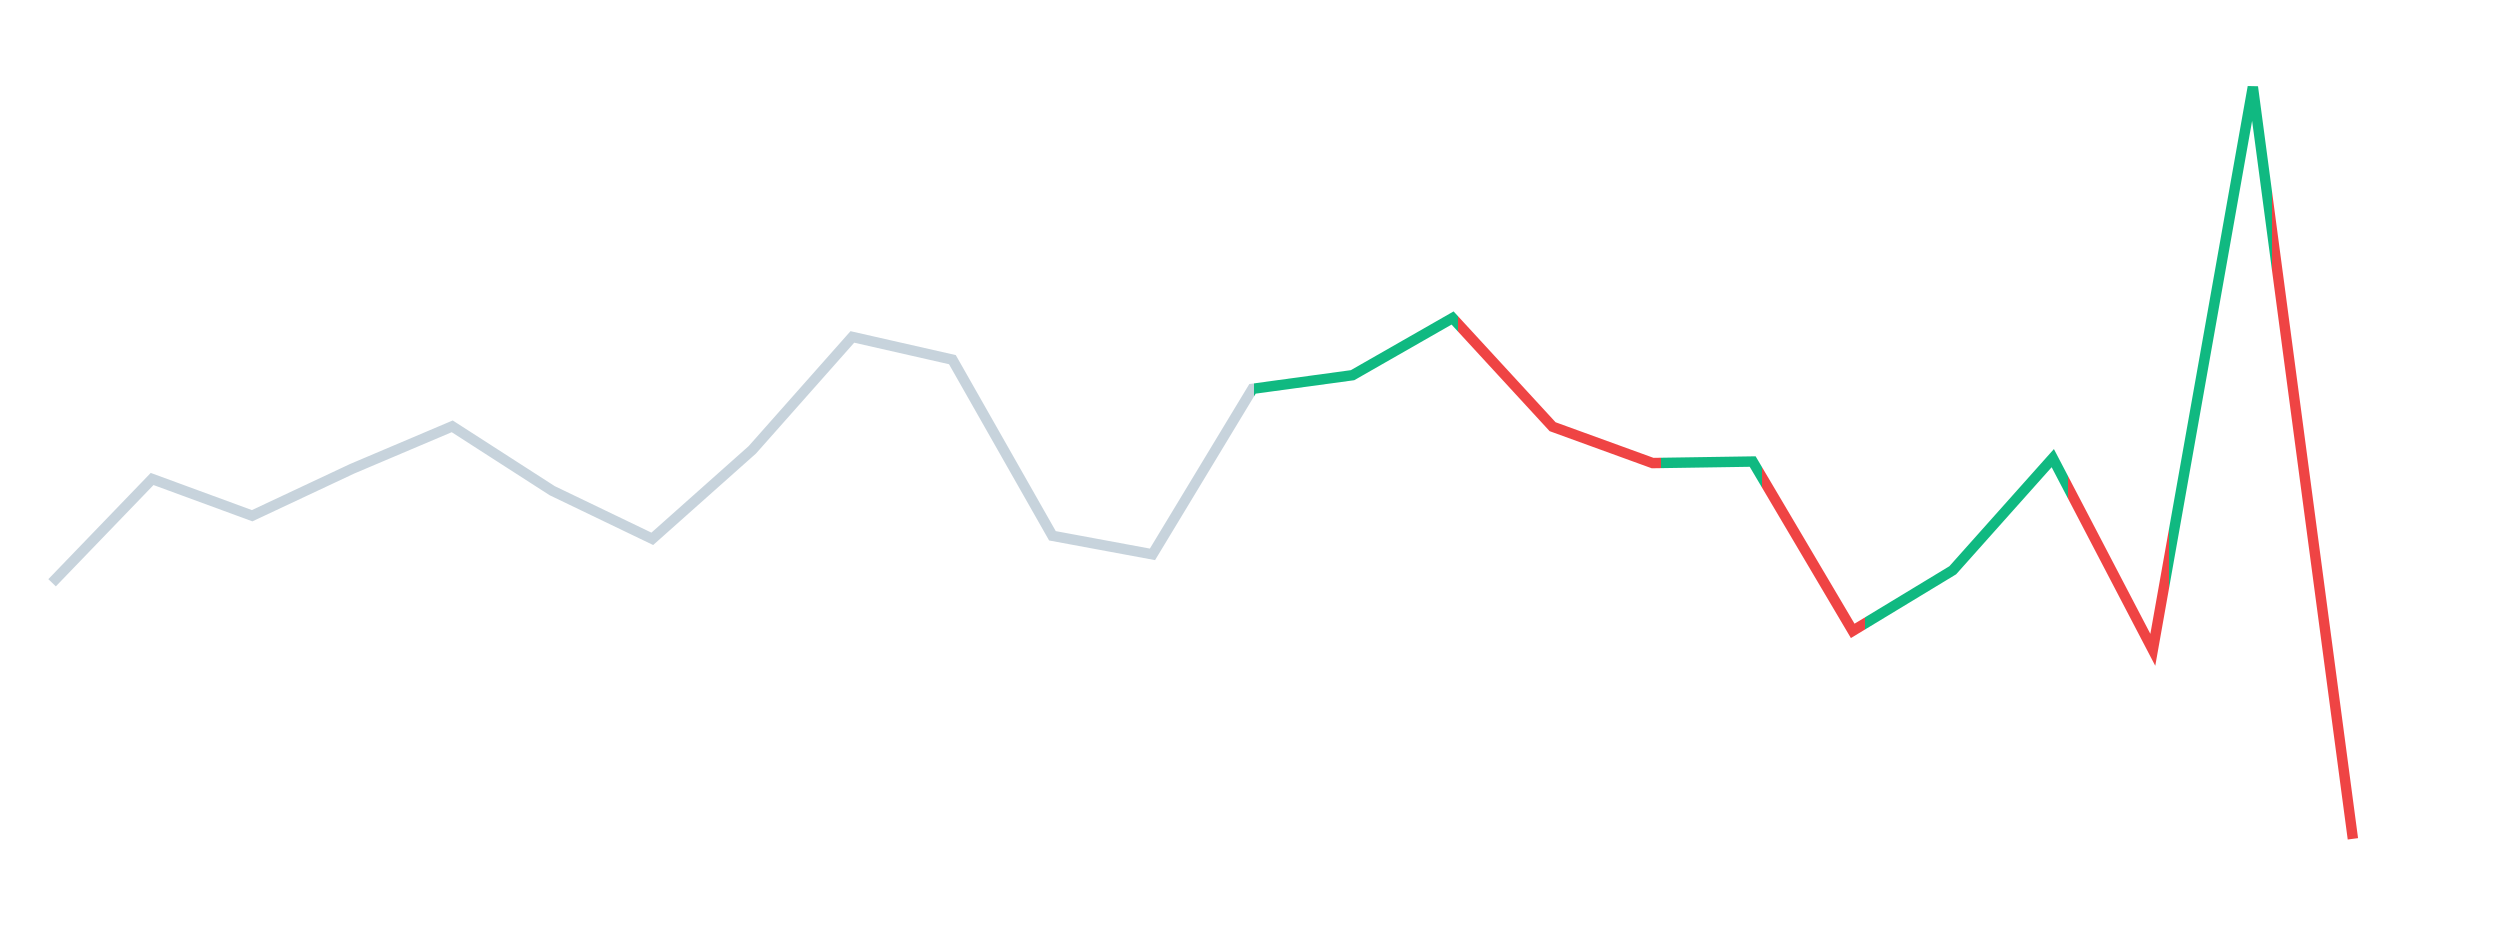 <svg xmlns="http://www.w3.org/2000/svg" viewBox="0 0 480 180"><defs><linearGradient id="grad" ><stop offset="0" style="stop-color:#C7D3DC"/><stop offset="0.522" style="stop-color:#C7D3DC"/><stop offset="0.522" style="stop-color:#10b981"/><stop offset="0.609" style="stop-color:#10b981"/><stop offset="0.609" style="stop-color:#ef4444"/><stop offset="0.696" style="stop-color:#ef4444"/><stop offset="0.696" style="stop-color:#10b981"/><stop offset="0.739" style="stop-color:#10b981"/><stop offset="0.739" style="stop-color:#ef4444"/><stop offset="0.783" style="stop-color:#ef4444"/><stop offset="0.783" style="stop-color:#10b981"/><stop offset="0.87" style="stop-color:#10b981"/><stop offset="0.87" style="stop-color:#ef4444"/><stop offset="0.913" style="stop-color:#ef4444"/><stop offset="0.913" style="stop-color:#10b981"/><stop offset="0.957" style="stop-color:#10b981"/><stop offset="0.957" style="stop-color:#ef4444"/><stop offset="1" style="stop-color:#ef4444"/></linearGradient></defs> <path fill="none" style="vector-effect:non-scaling-stroke;" stroke="url('#grad')" stroke-width="2" d="M10,111.891L29.207,91.964L48.413,99.018L67.62,90L86.827,81.855L106.033,94.218L125.24,103.455L144.447,86.364L163.653,64.691L182.86,69.055L202.067,102.873L221.273,106.436L240.48,74.655L259.687,72.036L278.894,61.055L298.1,81.927L317.307,88.909L336.514,88.618L355.72,121.127L374.927,109.491L394.134,87.964L413.34,124.764L432.547,16.691L451.754,161.055"></path> </svg>
